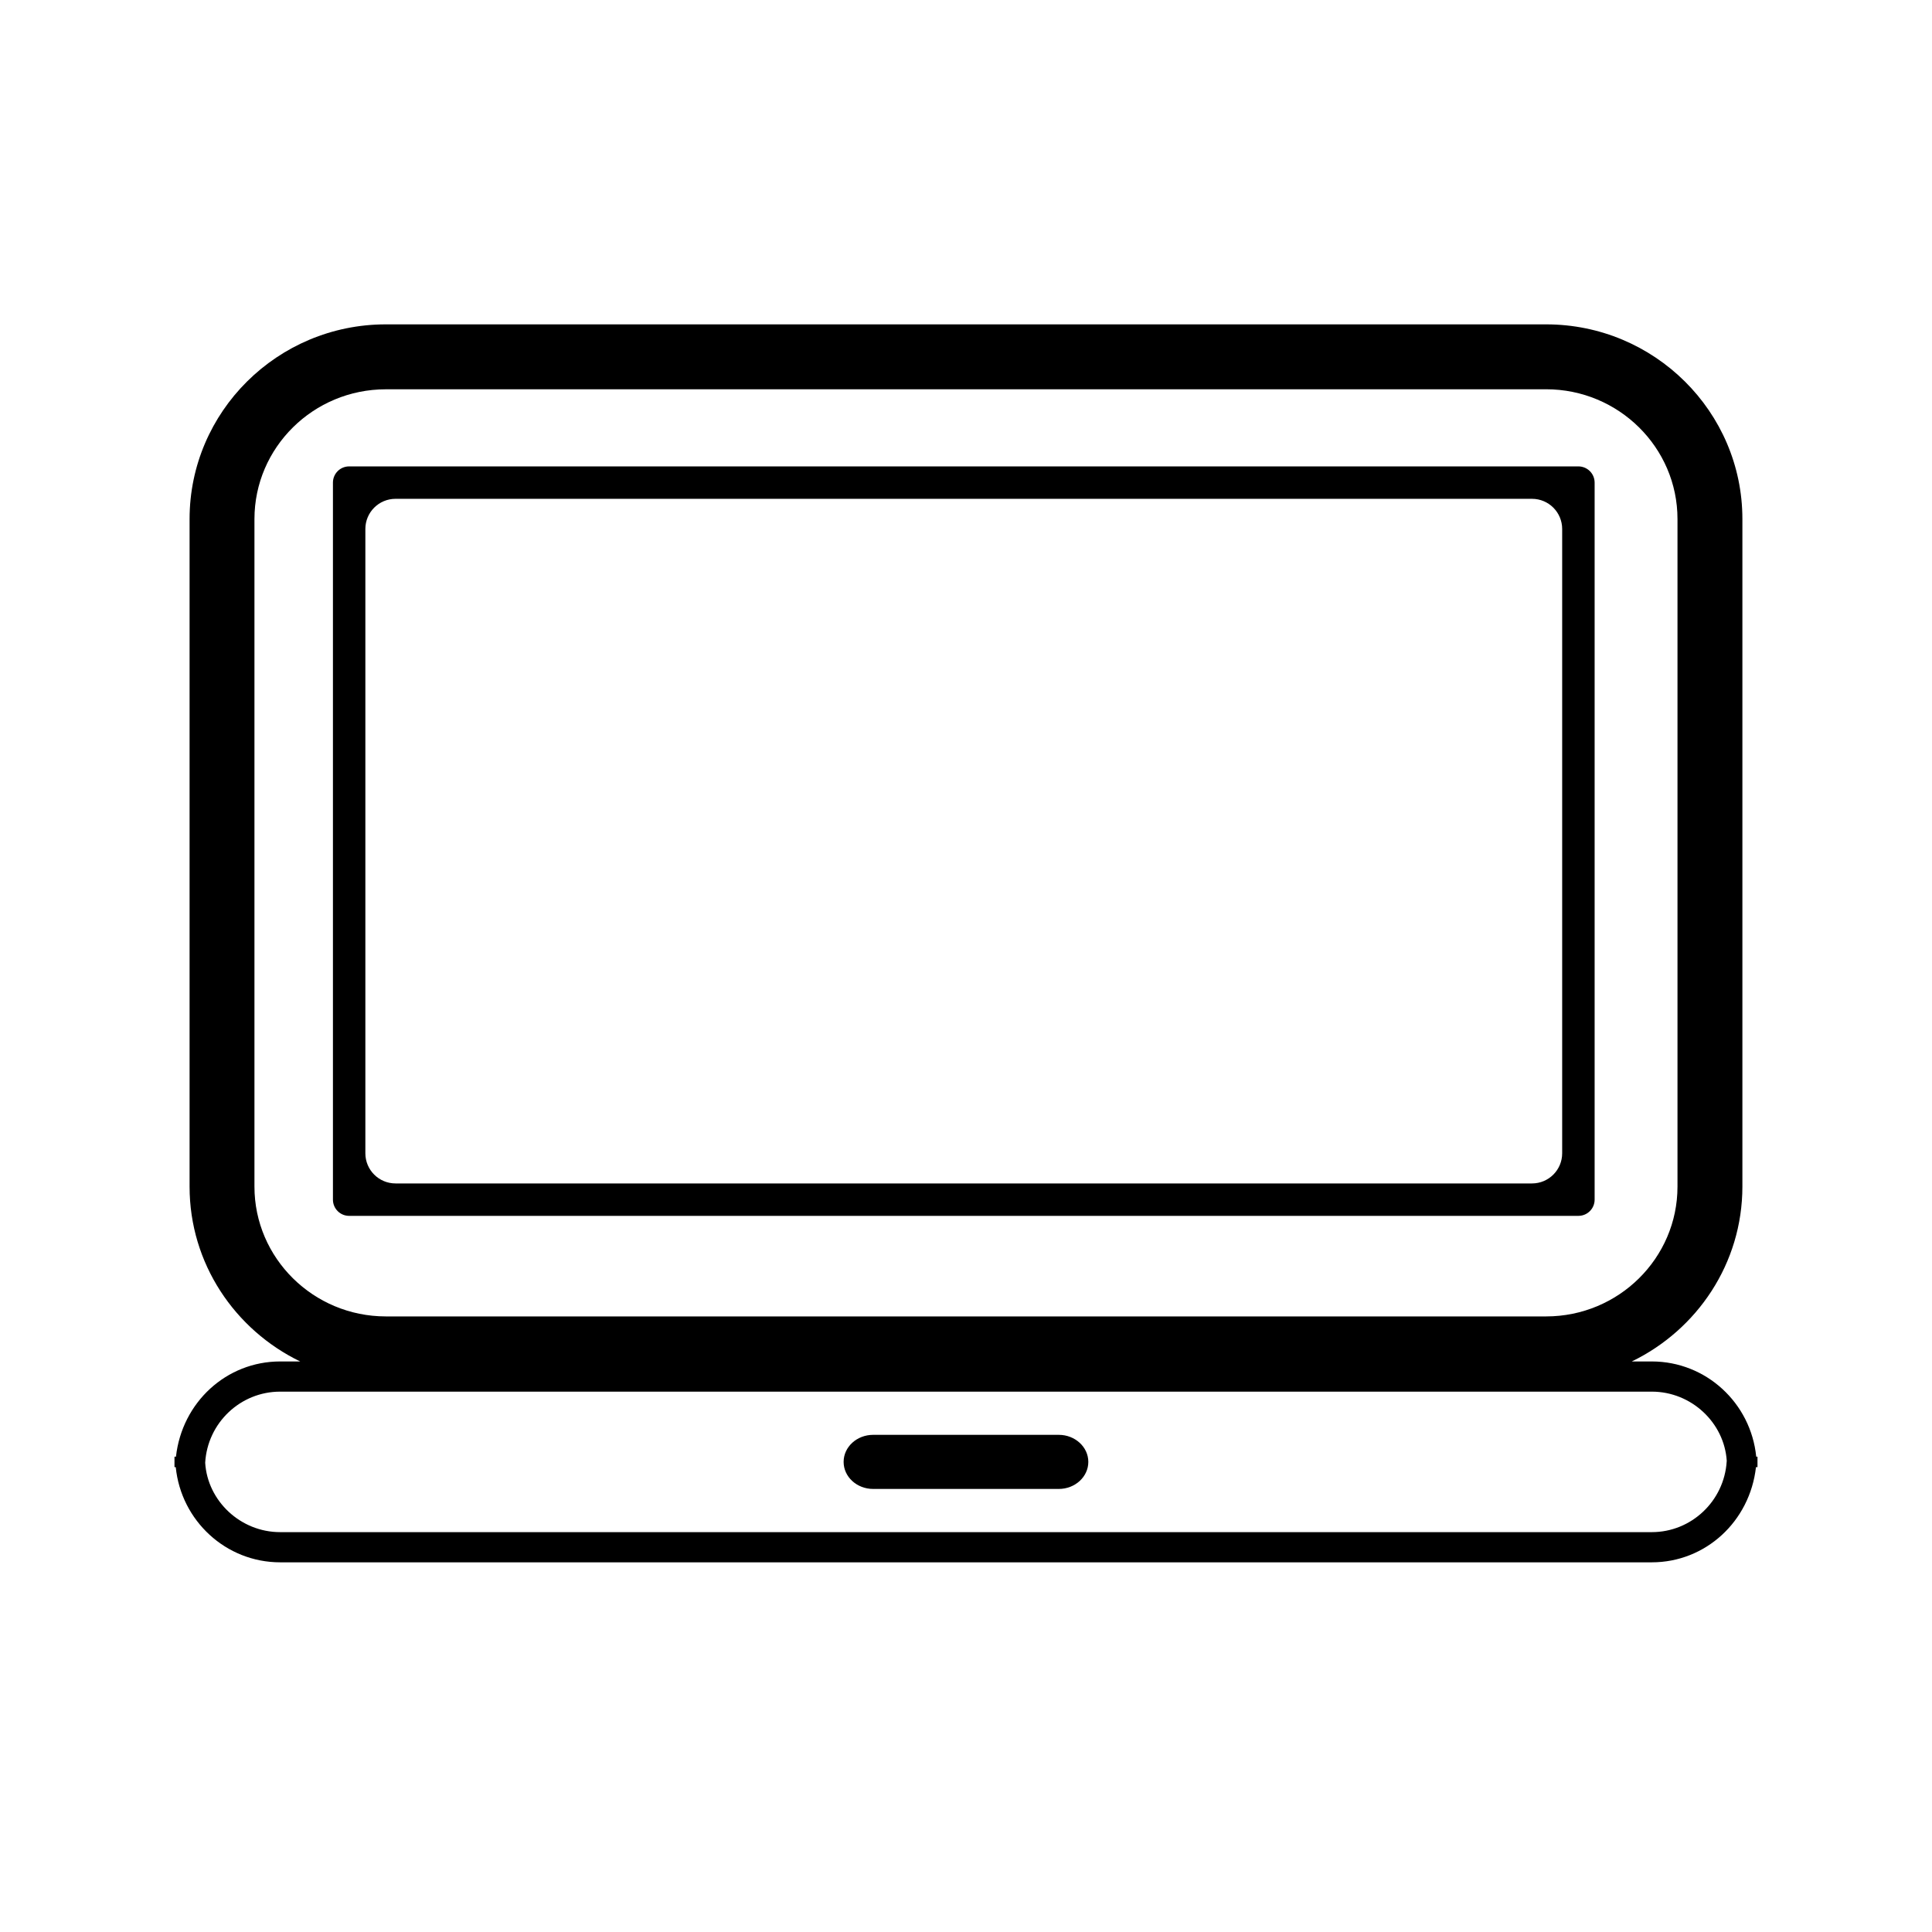 <?xml version="1.0" encoding="utf-8"?>
<!-- Generator: Adobe Illustrator 16.0.4, SVG Export Plug-In . SVG Version: 6.00 Build 0)  -->
<!DOCTYPE svg PUBLIC "-//W3C//DTD SVG 1.1//EN" "http://www.w3.org/Graphics/SVG/1.1/DTD/svg11.dtd">
<svg version="1.1" id="Capa_1" xmlns="http://www.w3.org/2000/svg" xmlns:xlink="http://www.w3.org/1999/xlink" x="0px" y="0px"
	 width="64px" height="64px" viewBox="0 0 64 64" enable-background="new 0 0 64 64" xml:space="preserve">
<g>
	<path d="M58.177,48.254C58,46.477,56.516,45.1,54.719,45.1h-0.664c2.164-1.048,3.664-3.248,3.664-5.793V17.194
		c0-3.556-2.917-6.449-6.501-6.449H12.78c-3.584,0-6.5,2.892-6.5,6.449v22.115c0,2.545,1.499,4.743,3.664,5.791H9.28
		c-1.779,0-3.25,1.352-3.451,3.155L5.78,48.254V48.6h0.042c0.177,1.777,1.663,3.154,3.458,3.154h45.438
		c1.778,0,3.249-1.352,3.451-3.154h0.05v-0.346H58.177z M8.429,39.309V17.195c0-2.371,1.952-4.299,4.351-4.299v-0.001h38.438
		c2.399,0,4.351,1.928,4.351,4.299v22.115c0,2.368-1.95,4.299-4.351,4.299H12.78C10.381,43.607,8.429,41.677,8.429,39.309z
		 M57.199,48.409v0.002c-0.082,1.313-1.17,2.343-2.481,2.343H9.28c-1.315,0-2.406-1.035-2.483-2.299
		C6.873,47.135,7.963,46.1,9.28,46.1h45.439c1.314,0,2.404,1.034,2.482,2.297L57.199,48.409z"/>
	<path d="M52.824,39.74V15.987c0-0.297-0.241-0.537-0.538-0.537h-40.72c-0.297,0-0.537,0.24-0.537,0.537V39.74
		c0,0.297,0.24,0.537,0.537,0.537h40.72C52.583,40.277,52.824,40.037,52.824,39.74z M51.749,38.203c0,0.553-0.447,1-1,1H13.103
		c-0.553,0-1-0.447-1-1V17.524c0-0.553,0.447-1,1-1h37.646c0.553,0,1,0.448,1,1V38.203z"/>
	<path d="M35.074,47.531h-6.15c-0.539,0-0.978,0.4-0.978,0.896s0.439,0.896,0.978,0.896h6.15c0.539,0,0.978-0.402,0.978-0.896
		C36.052,47.934,35.613,47.531,35.074,47.531z"/>
</g>
</svg>
